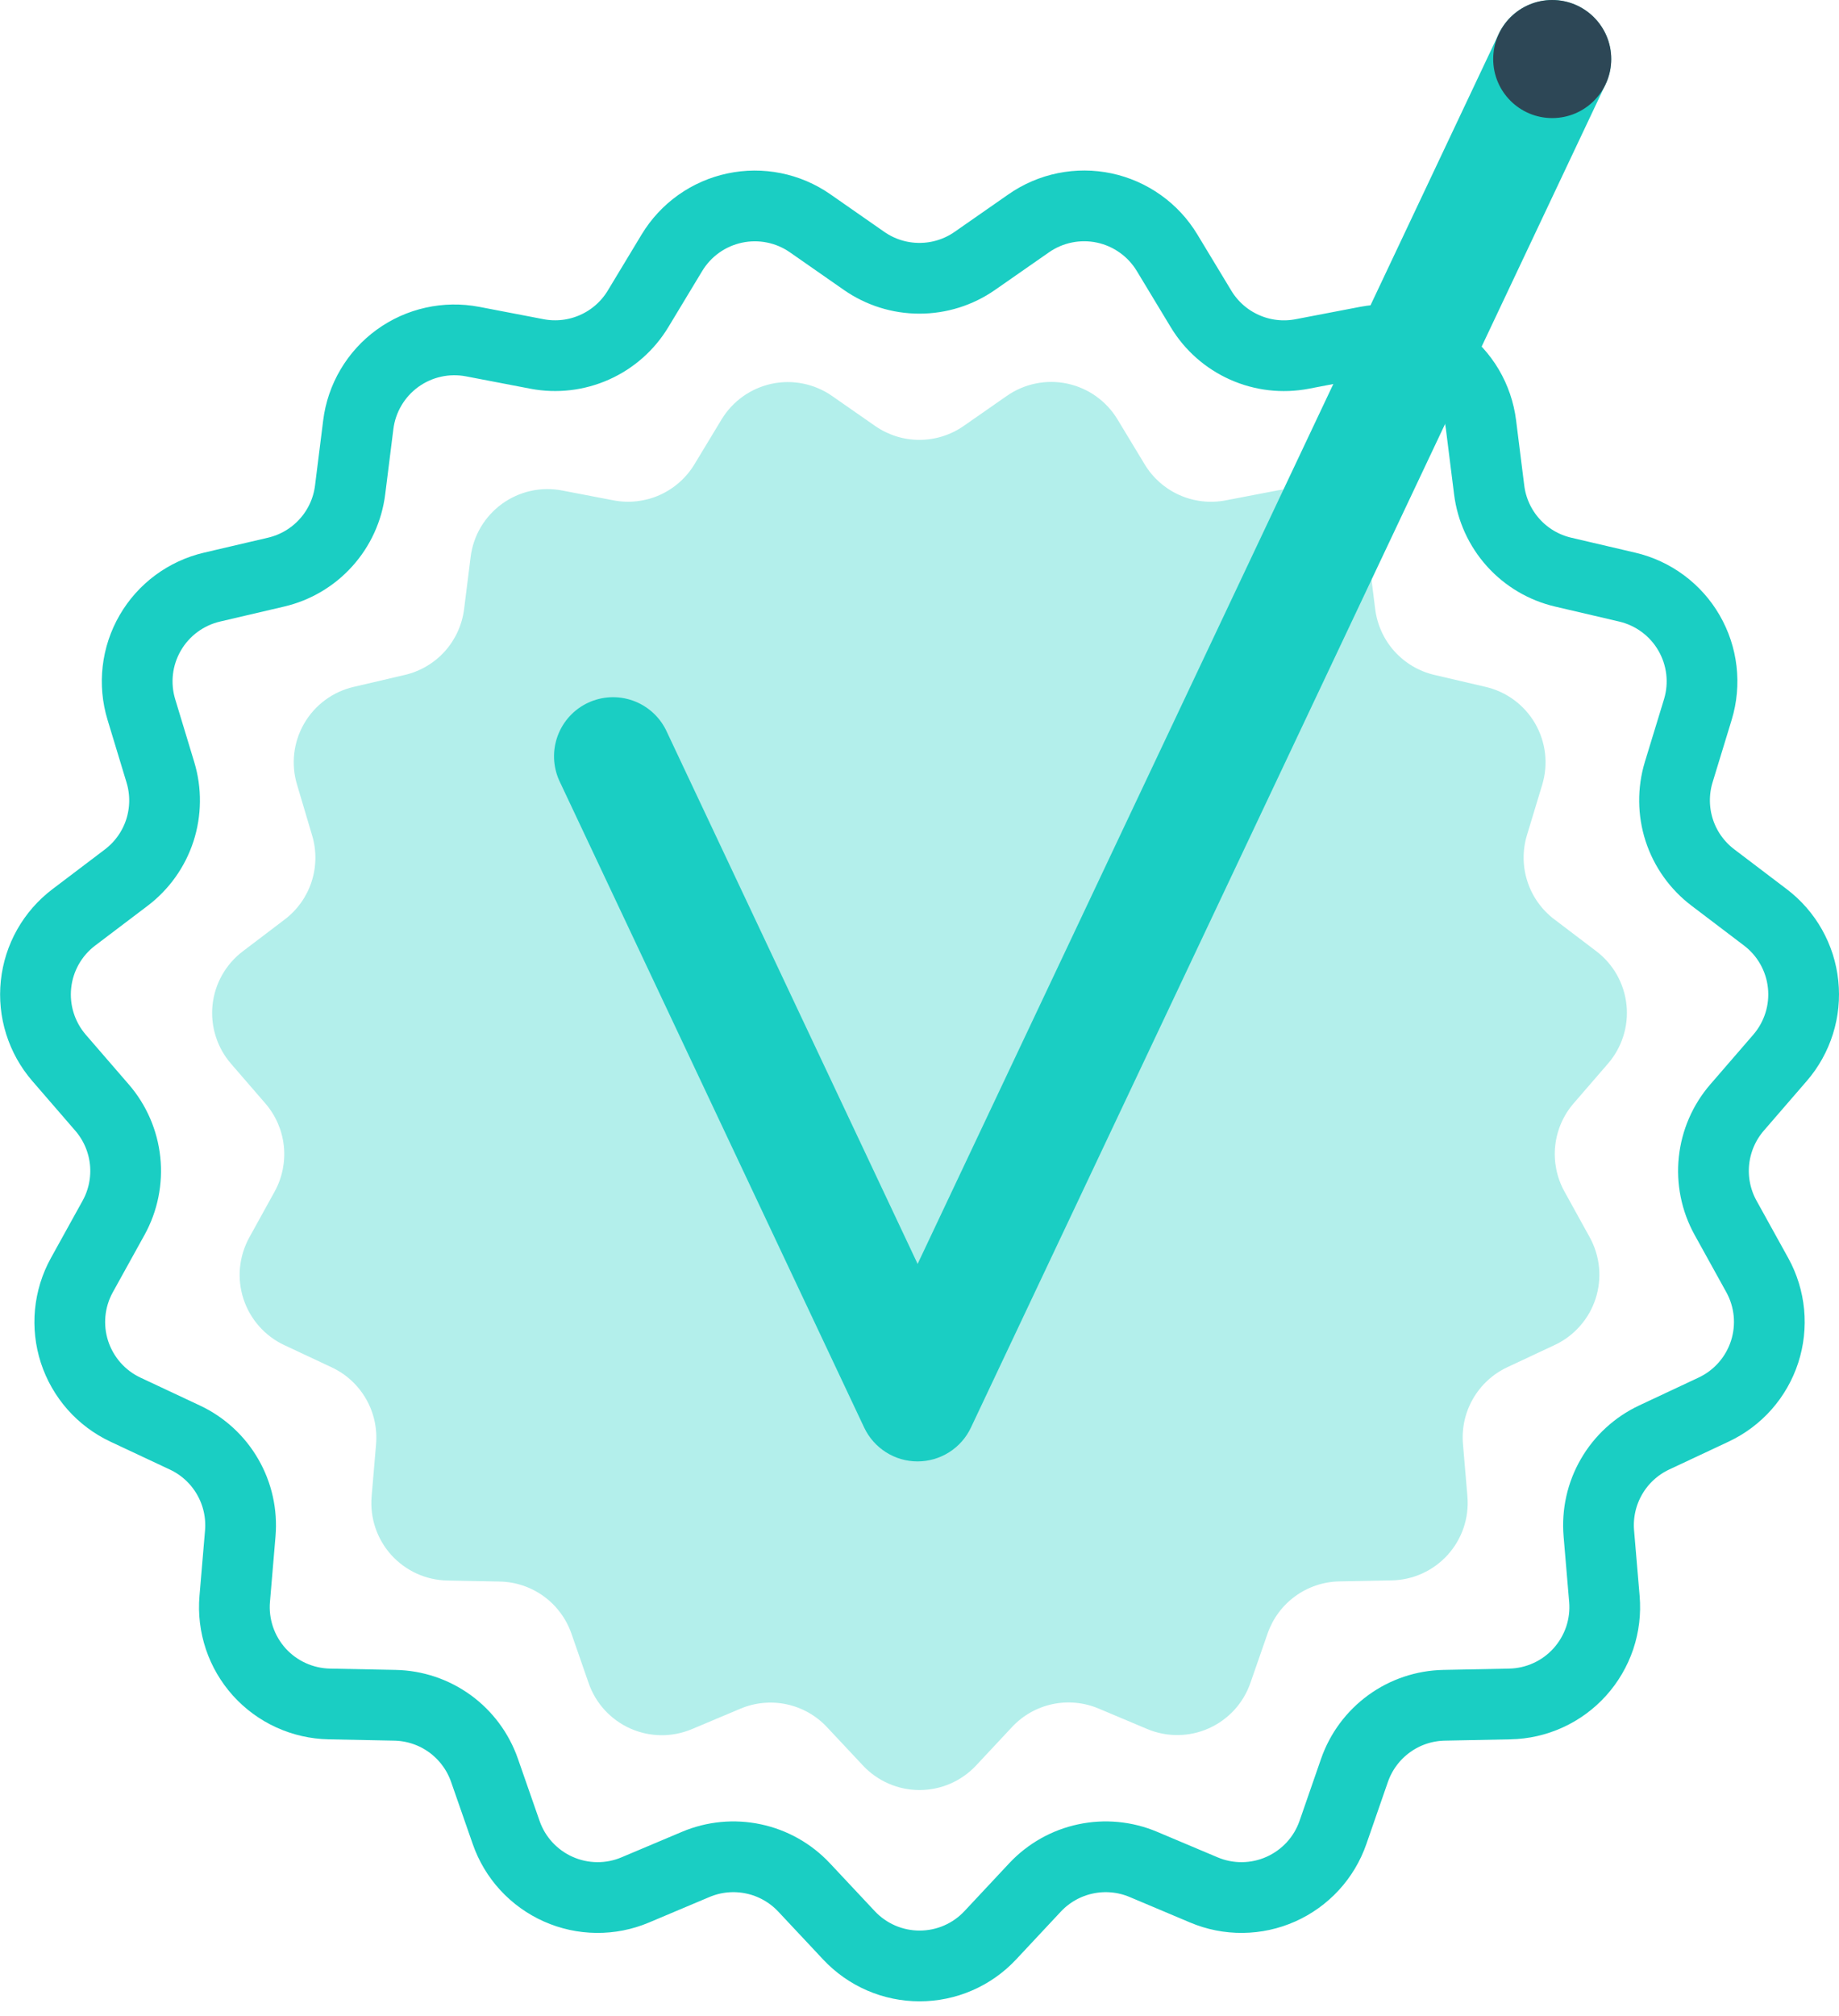 <svg width="52" height="57" viewBox="0 0 52 57" fill="none" xmlns="http://www.w3.org/2000/svg">
<path d="M27.565 7.375L29.089 6.313C29.396 6.099 29.745 5.949 30.112 5.875C30.479 5.801 30.858 5.802 31.225 5.88C31.591 5.958 31.938 6.111 32.243 6.328C32.549 6.545 32.806 6.823 33 7.144L33.961 8.734C34.25 9.213 34.68 9.592 35.191 9.819C35.702 10.047 36.27 10.112 36.82 10.007L38.645 9.657C39.013 9.587 39.391 9.592 39.756 9.674C40.122 9.755 40.467 9.911 40.77 10.131C41.072 10.351 41.327 10.631 41.518 10.953C41.708 11.275 41.83 11.633 41.877 12.005L42.108 13.849C42.177 14.404 42.415 14.924 42.789 15.34C43.163 15.756 43.656 16.047 44.2 16.174L46.009 16.597C46.374 16.682 46.718 16.841 47.019 17.064C47.32 17.287 47.572 17.569 47.759 17.893C47.947 18.218 48.066 18.577 48.109 18.949C48.152 19.321 48.118 19.698 48.009 20.057L47.467 21.831C47.305 22.366 47.311 22.939 47.483 23.471C47.656 24.003 47.988 24.469 48.434 24.807L49.915 25.931C50.214 26.157 50.463 26.442 50.647 26.768C50.831 27.094 50.946 27.454 50.985 27.827C51.024 28.199 50.987 28.576 50.874 28.933C50.762 29.29 50.578 29.621 50.333 29.904L49.117 31.31C48.751 31.733 48.524 32.258 48.465 32.815C48.407 33.371 48.52 33.932 48.79 34.422L49.69 36.049C49.871 36.377 49.982 36.739 50.018 37.111C50.053 37.484 50.012 37.86 49.896 38.217C49.78 38.573 49.593 38.901 49.345 39.182C49.097 39.463 48.794 39.69 48.455 39.849L46.773 40.638C46.267 40.876 45.845 41.263 45.566 41.748C45.286 42.232 45.162 42.791 45.209 43.348L45.366 45.2C45.398 45.574 45.353 45.95 45.234 46.305C45.114 46.66 44.923 46.987 44.672 47.266C44.422 47.544 44.116 47.769 43.775 47.924C43.434 48.08 43.065 48.164 42.69 48.171L40.832 48.208C40.273 48.219 39.73 48.401 39.278 48.73C38.825 49.059 38.484 49.519 38.3 50.047L37.691 51.803C37.568 52.157 37.374 52.482 37.121 52.757C36.867 53.033 36.56 53.254 36.218 53.406C35.876 53.559 35.506 53.639 35.132 53.643C34.757 53.647 34.386 53.574 34.041 53.428L32.329 52.706C31.814 52.489 31.244 52.434 30.697 52.551C30.149 52.667 29.651 52.948 29.268 53.356L28 54.712C27.744 54.985 27.435 55.203 27.091 55.352C26.748 55.501 26.377 55.577 26.003 55.577C25.629 55.577 25.258 55.501 24.915 55.352C24.571 55.203 24.262 54.985 24.006 54.712L22.735 53.356C22.352 52.948 21.854 52.667 21.306 52.551C20.759 52.434 20.189 52.489 19.674 52.706L17.962 53.428C17.617 53.574 17.246 53.647 16.871 53.643C16.497 53.639 16.127 53.559 15.785 53.406C15.443 53.254 15.136 53.033 14.882 52.757C14.629 52.482 14.435 52.157 14.312 51.803L13.7 50.047C13.516 49.519 13.175 49.059 12.723 48.73C12.27 48.401 11.727 48.219 11.168 48.208L9.31 48.171C8.936 48.163 8.567 48.079 8.226 47.923C7.886 47.768 7.581 47.544 7.33 47.266C7.08 46.987 6.889 46.661 6.77 46.306C6.651 45.951 6.605 45.575 6.637 45.202L6.794 43.35C6.841 42.793 6.717 42.234 6.437 41.75C6.158 41.265 5.736 40.878 5.23 40.64L3.548 39.851C3.209 39.692 2.906 39.465 2.658 39.184C2.411 38.903 2.223 38.575 2.107 38.219C1.991 37.862 1.95 37.486 1.985 37.114C2.021 36.741 2.132 36.379 2.313 36.051L3.213 34.424C3.483 33.934 3.596 33.373 3.538 32.817C3.479 32.26 3.252 31.735 2.886 31.312L1.67 29.906C1.425 29.623 1.241 29.292 1.129 28.935C1.016 28.578 0.979 28.201 1.018 27.829C1.057 27.456 1.172 27.096 1.356 26.77C1.54 26.444 1.789 26.159 2.088 25.933L3.569 24.811C4.015 24.473 4.347 24.007 4.52 23.475C4.692 22.943 4.698 22.37 4.536 21.835L3.997 20.057C3.888 19.698 3.854 19.321 3.897 18.949C3.94 18.577 4.059 18.218 4.247 17.893C4.434 17.569 4.686 17.287 4.987 17.064C5.288 16.841 5.632 16.682 5.997 16.597L7.806 16.174C8.351 16.047 8.844 15.756 9.218 15.34C9.593 14.925 9.831 14.404 9.9 13.849L10.131 12.005C10.178 11.633 10.3 11.275 10.491 10.953C10.681 10.631 10.935 10.351 11.238 10.131C11.541 9.911 11.886 9.755 12.252 9.674C12.617 9.592 12.995 9.587 13.363 9.657L15.188 10.007C15.737 10.111 16.305 10.044 16.815 9.816C17.325 9.588 17.753 9.21 18.042 8.731L19 7.144C19.194 6.824 19.451 6.546 19.756 6.329C20.061 6.112 20.408 5.96 20.774 5.882C21.14 5.804 21.519 5.802 21.886 5.876C22.253 5.95 22.601 6.099 22.908 6.313L24.432 7.375C24.892 7.696 25.438 7.867 25.998 7.867C26.559 7.867 27.105 7.696 27.565 7.375Z" stroke="#1ACEC3" stroke-width="2" stroke-miterlimit="10" stroke-linecap="round"/>
<path d="M27.252 12.04L28.472 11.19C28.718 11.019 28.996 10.9 29.29 10.841C29.583 10.781 29.886 10.783 30.179 10.845C30.472 10.908 30.749 11.029 30.993 11.203C31.237 11.377 31.443 11.599 31.598 11.855L32.367 13.127C32.598 13.51 32.941 13.813 33.35 13.995C33.759 14.177 34.213 14.23 34.653 14.146L36.114 13.866C36.408 13.809 36.711 13.814 37.003 13.879C37.296 13.944 37.572 14.068 37.814 14.244C38.057 14.42 38.26 14.644 38.413 14.902C38.565 15.16 38.663 15.447 38.7 15.744L38.885 17.219C38.941 17.663 39.131 18.08 39.43 18.413C39.73 18.745 40.124 18.978 40.56 19.08L42.008 19.418C42.3 19.486 42.575 19.613 42.816 19.791C43.056 19.969 43.258 20.195 43.408 20.454C43.558 20.714 43.653 21.001 43.688 21.299C43.722 21.597 43.695 21.898 43.608 22.185L43.177 23.608C43.047 24.036 43.051 24.494 43.19 24.92C43.328 25.346 43.593 25.719 43.95 25.989L45.135 26.889C45.374 27.07 45.573 27.298 45.72 27.558C45.867 27.819 45.959 28.108 45.991 28.406C46.022 28.703 45.992 29.005 45.902 29.29C45.812 29.576 45.665 29.84 45.469 30.067L44.497 31.191C44.204 31.53 44.022 31.95 43.975 32.395C43.928 32.84 44.019 33.289 44.235 33.681L44.953 34.981C45.097 35.243 45.186 35.533 45.215 35.831C45.243 36.129 45.209 36.43 45.117 36.715C45.024 37 44.874 37.263 44.676 37.487C44.478 37.712 44.236 37.894 43.965 38.021L42.619 38.652C42.214 38.842 41.877 39.152 41.653 39.54C41.429 39.927 41.329 40.374 41.367 40.82L41.493 42.302C41.518 42.6 41.482 42.901 41.387 43.185C41.291 43.469 41.139 43.73 40.938 43.953C40.738 44.175 40.494 44.354 40.222 44.479C39.949 44.604 39.654 44.671 39.355 44.677L37.869 44.706C37.421 44.715 36.987 44.861 36.625 45.124C36.263 45.387 35.99 45.755 35.843 46.178L35.356 47.578C35.258 47.861 35.102 48.121 34.9 48.342C34.697 48.562 34.451 48.739 34.178 48.861C33.904 48.983 33.608 49.047 33.309 49.05C33.009 49.053 32.712 48.994 32.436 48.878L31.066 48.301C30.654 48.127 30.198 48.083 29.76 48.176C29.323 48.269 28.924 48.494 28.618 48.821L27.6 49.91C27.395 50.129 27.147 50.304 26.872 50.423C26.597 50.543 26.3 50.604 26 50.604C25.7 50.604 25.403 50.543 25.128 50.423C24.853 50.304 24.605 50.129 24.4 49.91L23.383 48.825C23.077 48.498 22.678 48.273 22.241 48.18C21.803 48.087 21.347 48.131 20.935 48.305L19.565 48.882C19.289 48.998 18.992 49.057 18.692 49.054C18.393 49.051 18.097 48.987 17.823 48.865C17.549 48.743 17.304 48.566 17.101 48.346C16.898 48.125 16.743 47.865 16.645 47.582L16.158 46.182C16.011 45.759 15.738 45.391 15.376 45.128C15.014 44.865 14.58 44.719 14.132 44.71L12.646 44.681C12.347 44.675 12.052 44.608 11.779 44.483C11.507 44.358 11.263 44.179 11.062 43.957C10.862 43.734 10.71 43.473 10.614 43.189C10.519 42.905 10.483 42.604 10.508 42.306L10.634 40.824C10.671 40.378 10.572 39.931 10.348 39.544C10.124 39.156 9.787 38.846 9.382 38.656L8.036 38.025C7.765 37.898 7.523 37.716 7.325 37.491C7.127 37.267 6.977 37.004 6.884 36.719C6.791 36.434 6.758 36.133 6.786 35.835C6.815 35.537 6.904 35.248 7.048 34.985L7.766 33.685C7.982 33.293 8.072 32.844 8.026 32.399C7.979 31.954 7.797 31.534 7.504 31.195L6.532 30.071C6.336 29.845 6.188 29.58 6.099 29.294C6.009 29.009 5.979 28.707 6.01 28.41C6.041 28.112 6.133 27.823 6.281 27.562C6.428 27.302 6.627 27.074 6.866 26.893L8.051 25.993C8.408 25.723 8.673 25.349 8.811 24.924C8.949 24.498 8.954 24.04 8.824 23.612L8.4 22.185C8.313 21.898 8.286 21.597 8.32 21.299C8.355 21.001 8.45 20.714 8.6 20.454C8.75 20.195 8.952 19.969 9.192 19.791C9.433 19.613 9.708 19.486 10 19.418L11.448 19.08C11.884 18.978 12.278 18.745 12.578 18.413C12.877 18.08 13.067 17.663 13.123 17.219L13.308 15.744C13.345 15.447 13.443 15.16 13.595 14.902C13.748 14.645 13.951 14.421 14.193 14.245C14.436 14.069 14.712 13.944 15.004 13.879C15.296 13.814 15.599 13.809 15.893 13.866L17.354 14.146C17.792 14.229 18.245 14.176 18.652 13.995C19.059 13.813 19.401 13.512 19.633 13.131L20.402 11.859C20.557 11.603 20.763 11.381 21.007 11.207C21.251 11.033 21.528 10.912 21.821 10.849C22.114 10.787 22.416 10.785 22.71 10.845C23.004 10.904 23.282 11.023 23.528 11.194L24.748 12.044C25.116 12.299 25.553 12.436 26.001 12.435C26.448 12.434 26.885 12.296 27.252 12.04Z" fill="#B3EFEB"/>
<path d="M25.945 41.314C25.628 41.314 25.318 41.224 25.051 41.054C24.784 40.885 24.57 40.642 24.435 40.356L15.811 22.062C15.633 21.663 15.618 21.21 15.77 20.8C15.922 20.39 16.228 20.055 16.624 19.869C17.02 19.683 17.472 19.659 17.885 19.803C18.298 19.947 18.638 20.247 18.832 20.639L25.947 35.731L42.378 0.959C42.567 0.559 42.908 0.25 43.325 0.1C43.742 -0.049 44.201 -0.027 44.602 0.162C45.002 0.352 45.311 0.692 45.46 1.109C45.61 1.526 45.587 1.986 45.398 2.386L27.454 40.358C27.319 40.644 27.106 40.886 26.838 41.055C26.571 41.224 26.262 41.314 25.945 41.314Z" fill="#1ACEC3"/>
<path d="M43.891 3.338C44.813 3.338 45.56 2.591 45.56 1.669C45.56 0.747 44.813 0 43.891 0C42.969 0 42.222 0.747 42.222 1.669C42.222 2.591 42.969 3.338 43.891 3.338Z" fill="#2D4756"/>
</svg>
